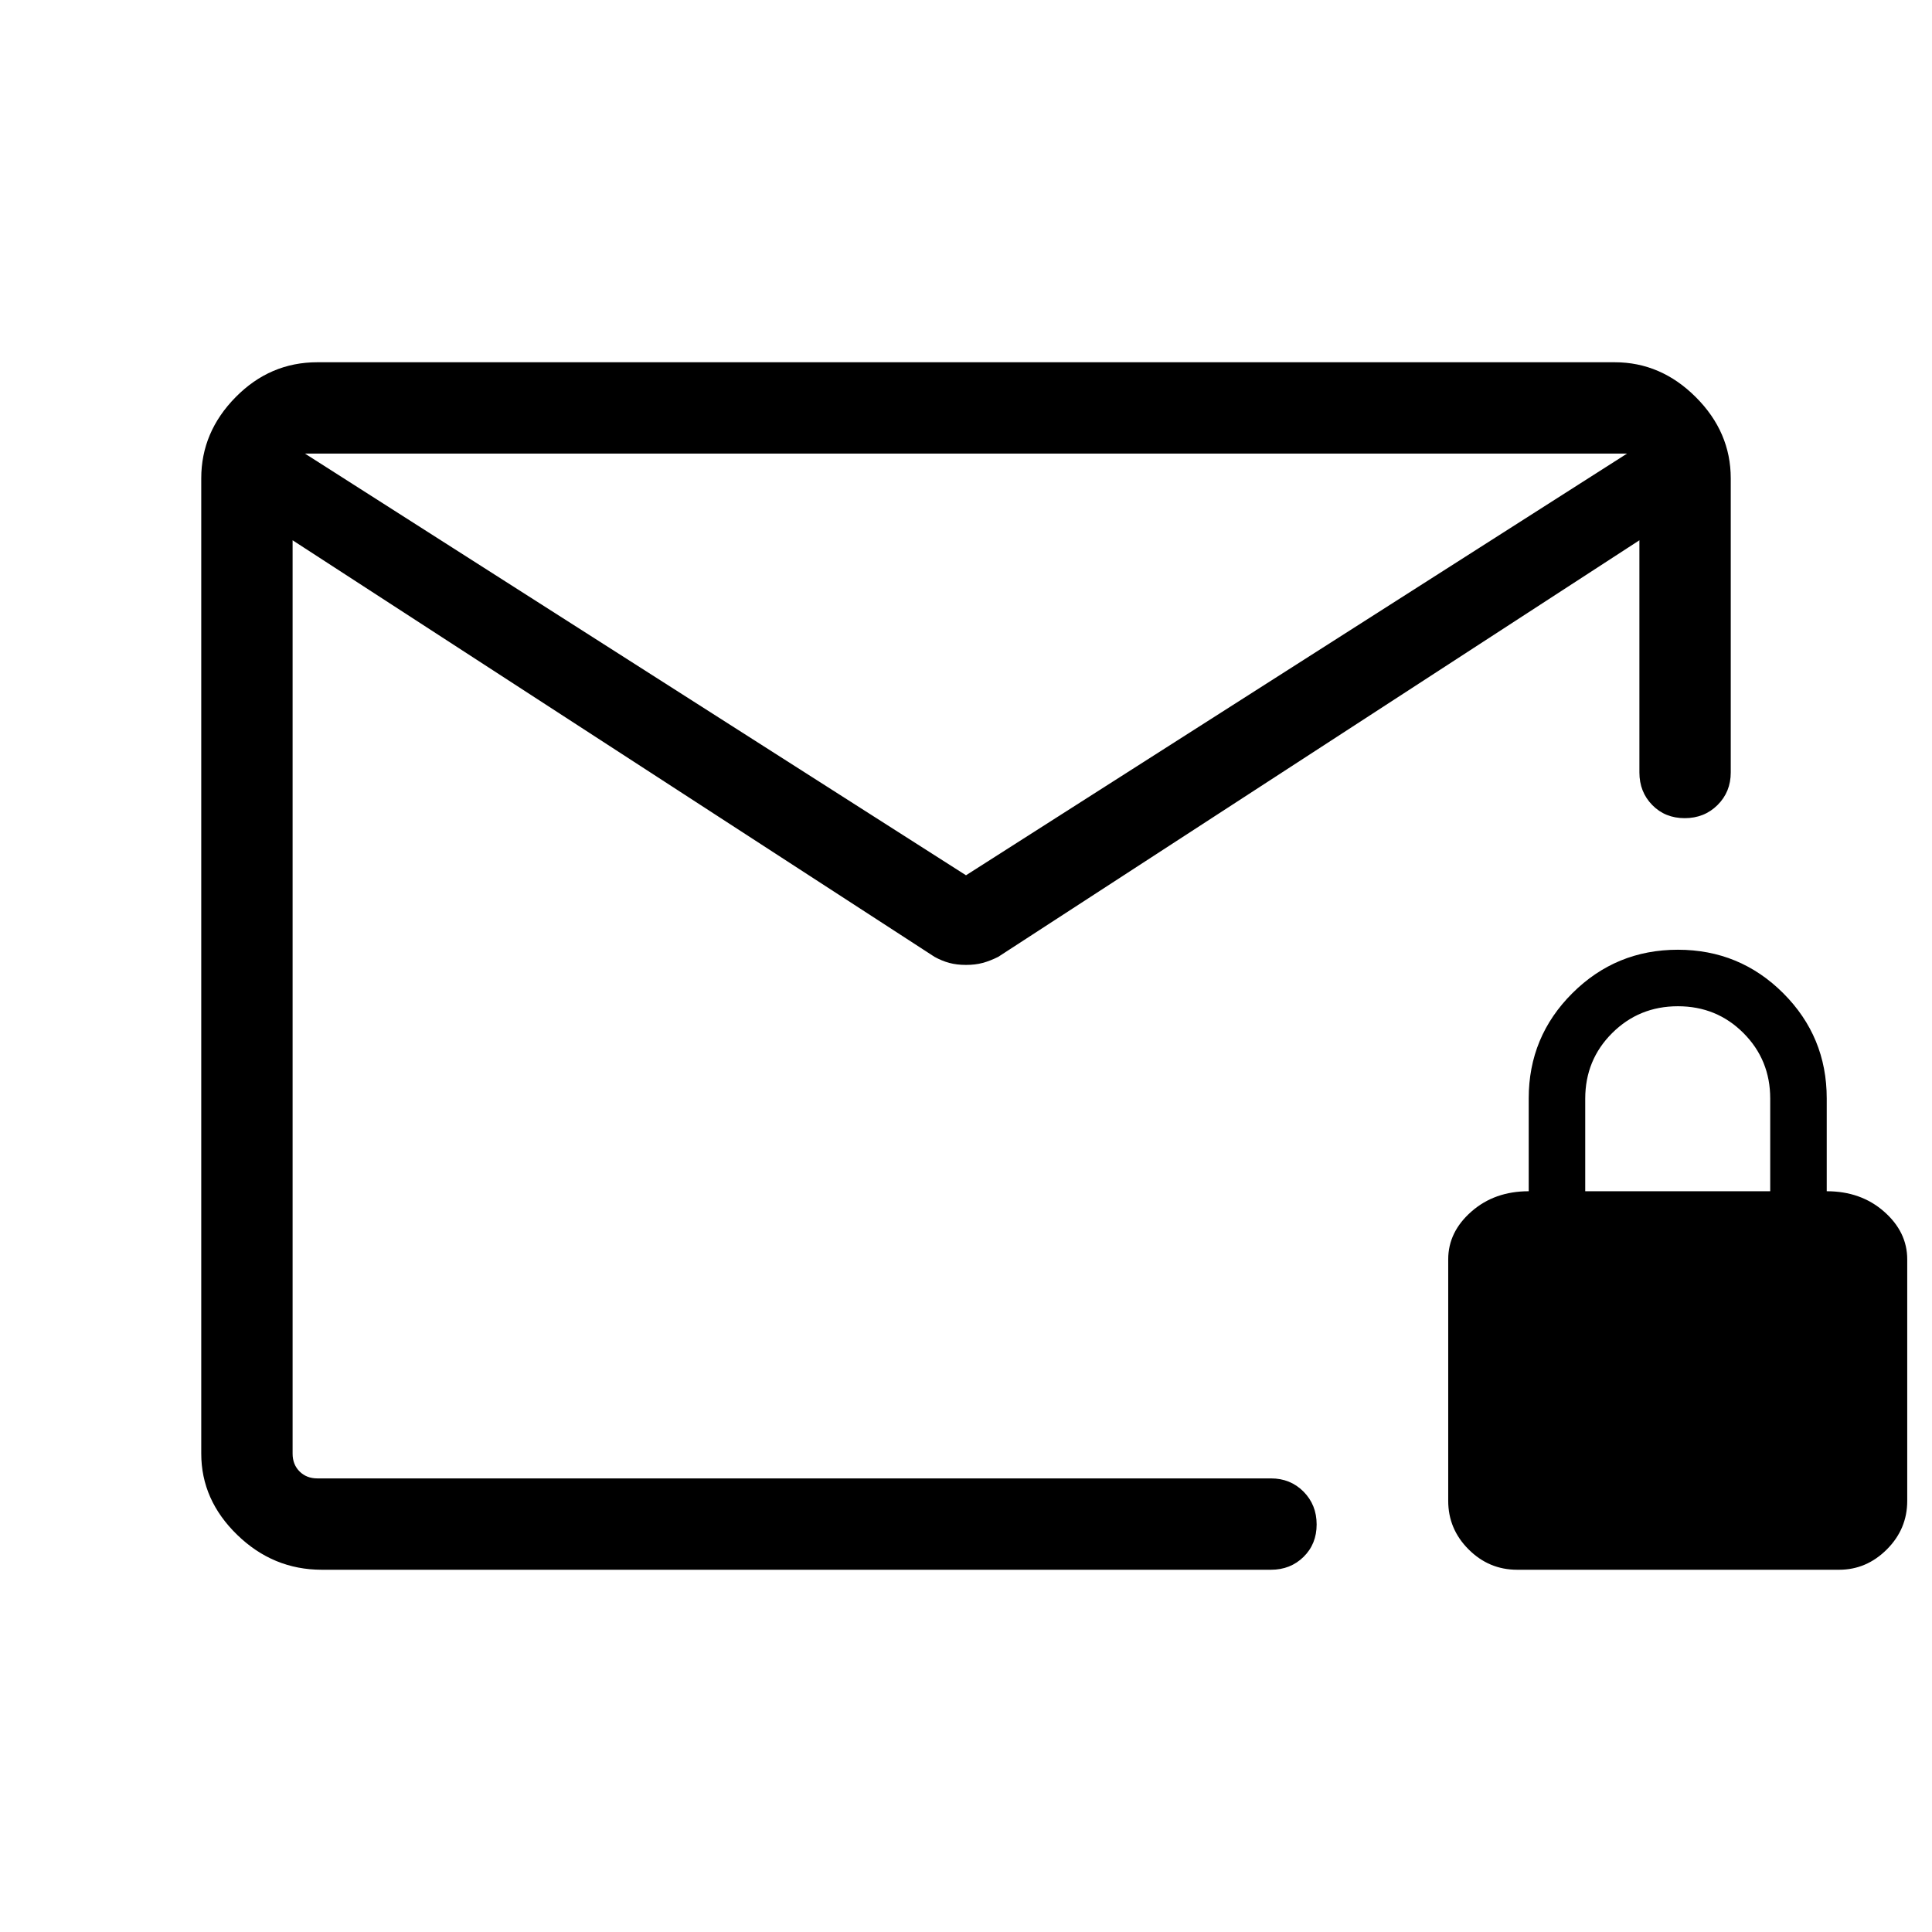 <svg xmlns="http://www.w3.org/2000/svg" height="48px" viewBox="0 -960 960 960" width="48px" fill="#000"><path d="M159.92-180q-24.21 0-42.06-17.35Q100-214.69 100-237.69v-484.62q0-23 17.08-40.34Q134.16-780 157.69-780h644.62q23 0 40.34 17.35Q860-745.31 860-722.31v146.15q0 9.67-6.57 16.18-6.56 6.52-16.31 6.52-9.74 0-16.12-6.52-6.39-6.51-6.39-16.18v-115.38L496-484.54q-4 2-7.69 3-3.69 1-8.31 1-4.62 0-8.31-1-3.69-1-7.31-3l-318.99-207v453.85q0 5.38 3.46 8.84t8.84 3.46h473.85q9.66 0 16.18 6.57 6.51 6.57 6.51 16.31 0 9.74-6.51 16.12-6.52 6.39-16.18 6.39H159.92ZM480-525.08l328.46-209.53H151.54L480-525.08ZM145.39-225.39V-691.54v3.54V-720.58v1.27-15.3 15.69-1.67 33.2-4.15 466.15ZM753.85-180q-14 0-24.12-10.12-10.12-10.11-10.12-24.11v-120q0-13.62 11.5-23.73 11.5-10.12 28.5-10.12v-46.15q0-30.65 21.68-52.25 21.67-21.6 52.42-21.6t52.37 21.6q21.61 21.6 21.61 52.25v46.15q17 0 28.5 10.12 11.5 10.11 11.5 23.73v120q0 14-10.11 24.11Q927.46-180 913.85-180h-160Zm33.84-188.08h91.92v-46.06q0-19.21-13.29-32.53Q853.03-460 833.74-460q-19.28 0-32.66 13.32-13.39 13.32-13.39 32.64v45.96Z"/></svg>